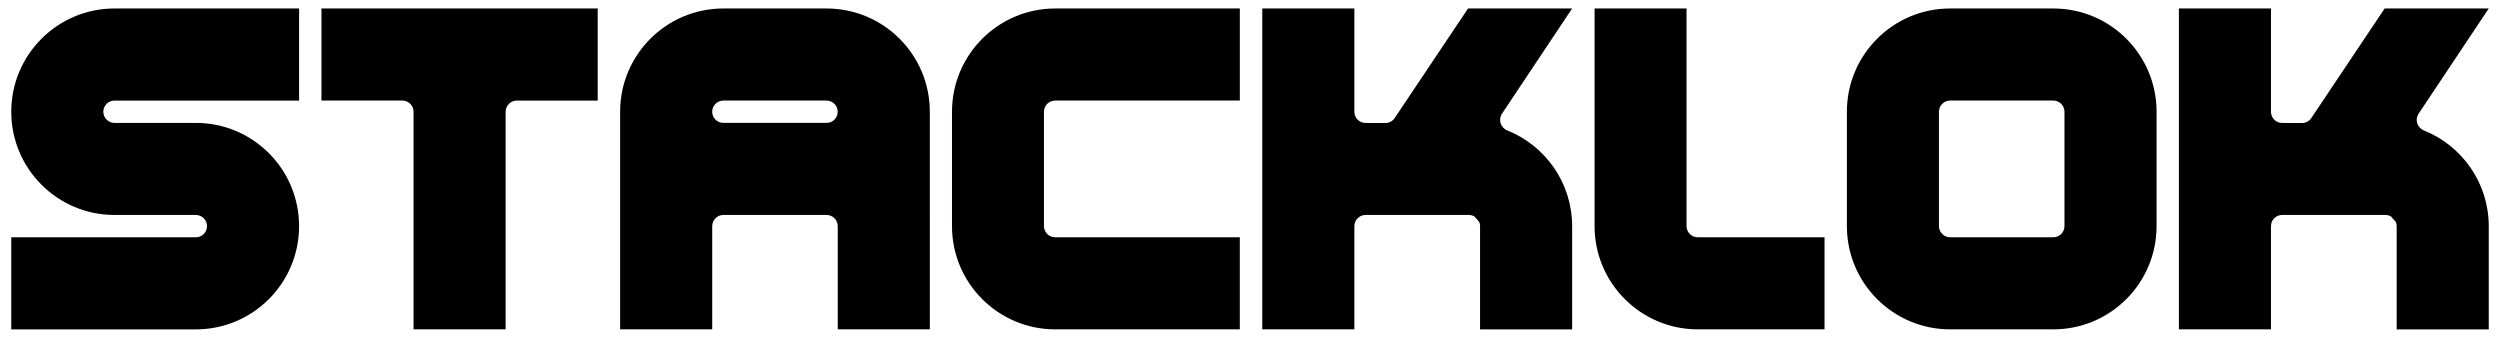 <?xml version="1.0" encoding="UTF-8"?>
<svg id="Layer_2" xmlns="http://www.w3.org/2000/svg" version="1.1" viewBox="0 0 1258.58 170.08">
  <!-- Generator: Adobe Illustrator 29.0.1, SVG Export Plug-In . SVG Version: 2.1.0 Build 192)  -->
  <defs>
    <style>
      .st0 {
        fill: #fff;
      }
    </style>
  </defs>
  <g>
    <path d="M479.26,56.25v57.58c0,28.71,23.27,51.98,51.98,51.98h92.92v-46.36h-92.97c-3.11,0-5.63-2.52-5.63-5.63v-57.56c0-3.11,2.52-5.63,5.64-5.63h92.97V4.27h-92.92c-28.71,0-51.98,23.27-51.98,51.98Z"/>
    <path d="M161.84,50.62h40.72c3.11,0,5.63,2.52,5.63,5.63v109.55h46.36V56.26c0-3.11,2.52-5.63,5.63-5.63h40.72V4.27h-139.07v46.36Z"/>
    <path d="M416.11,4.27h-51.94c-28.71,0-51.98,23.27-51.98,51.98v109.56h46.36v-51.96c0-3.11,2.52-5.63,5.63-5.63h51.93c3.11,0,5.63,2.52,5.63,5.63v51.96h46.36V56.25c0-28.71-23.27-51.98-51.98-51.98ZM416.13,61.86h-51.99c-3.1,0-5.6-2.51-5.6-5.6h0c0-3.11,2.52-5.63,5.63-5.63h51.93c3.11,0,5.63,2.52,5.63,5.63s-2.51,5.6-5.6,5.6Z"/>
    <path d="M5.67,56.25h0c0,28.7,23.27,51.97,51.97,51.97h40.96c3.1,0,5.62,2.52,5.62,5.62s-2.52,5.62-5.62,5.62H5.67v46.36h92.92c28.71,0,51.98-23.27,51.98-51.98h0c0-28.7-23.27-51.97-51.97-51.97h-40.96c-3.1,0-5.62-2.52-5.62-5.62s2.52-5.62,5.62-5.62h92.93V4.27H57.65C28.94,4.27,5.67,27.54,5.67,56.25Z"/>
    <path d="M849.06,113.82V4.27s-46.3,0-46.3,0v109.56c0,28.71,23.27,51.98,51.98,51.98h63.79v-46.36h-63.84c-3.11,0-5.63-2.52-5.63-5.63Z"/>
    <path d="M1033.7,4.27h-51.94c-28.71,0-51.98,23.27-51.98,51.98v57.58c0,28.71,23.27,51.98,51.98,51.98h51.95c28.71,0,51.98-23.27,51.98-51.98v-57.58c0-28.71-23.27-51.98-51.98-51.98ZM1039.32,113.82c0,3.11-2.52,5.63-5.63,5.63h-51.93c-3.11,0-5.63-2.52-5.63-5.63v-57.57c0-3.11,2.52-5.63,5.63-5.63h51.93c3.11,0,5.63,2.52,5.63,5.63v57.57Z"/>
    <path d="M756.13,57.27l35.33-53h-52.4s-36.93,55.16-36.93,55.16c-1.05,1.57-2.81,2.51-4.7,2.5l-9.98-.03c-3.11,0-5.62-2.53-5.62-5.64V4.27h-46.36v161.54h46.36v-51.96c0-3.11,2.52-5.63,5.63-5.63h52.02c1.04,0,2.01.3,2.84.8l2.38,2.75c.26.65.41,1.35.41,2.09v51.96h46.36v-51.9h0s0,0,0-.01c0-21.87-13.51-40.57-32.64-48.24-3.36-1.35-4.7-5.38-2.69-8.39Z"/>
    <path d="M1217.58,57.27l35.33-53h-52.4s-36.93,55.16-36.93,55.16c-1.05,1.57-2.81,2.51-4.7,2.5l-9.98-.03c-3.11,0-5.62-2.53-5.62-5.64V4.27h-46.36v161.54h46.36v-51.96c0-3.11,2.52-5.63,5.63-5.63h52.02c1.04,0,2.01.3,2.84.8l2.38,2.75c.26.65.41,1.35.41,2.09v51.96h46.36v-51.9h0s0,0,0-.01c0-21.87-13.51-40.57-32.64-48.24-3.36-1.35-4.7-5.38-2.69-8.39Z"/>
  </g>
</svg>